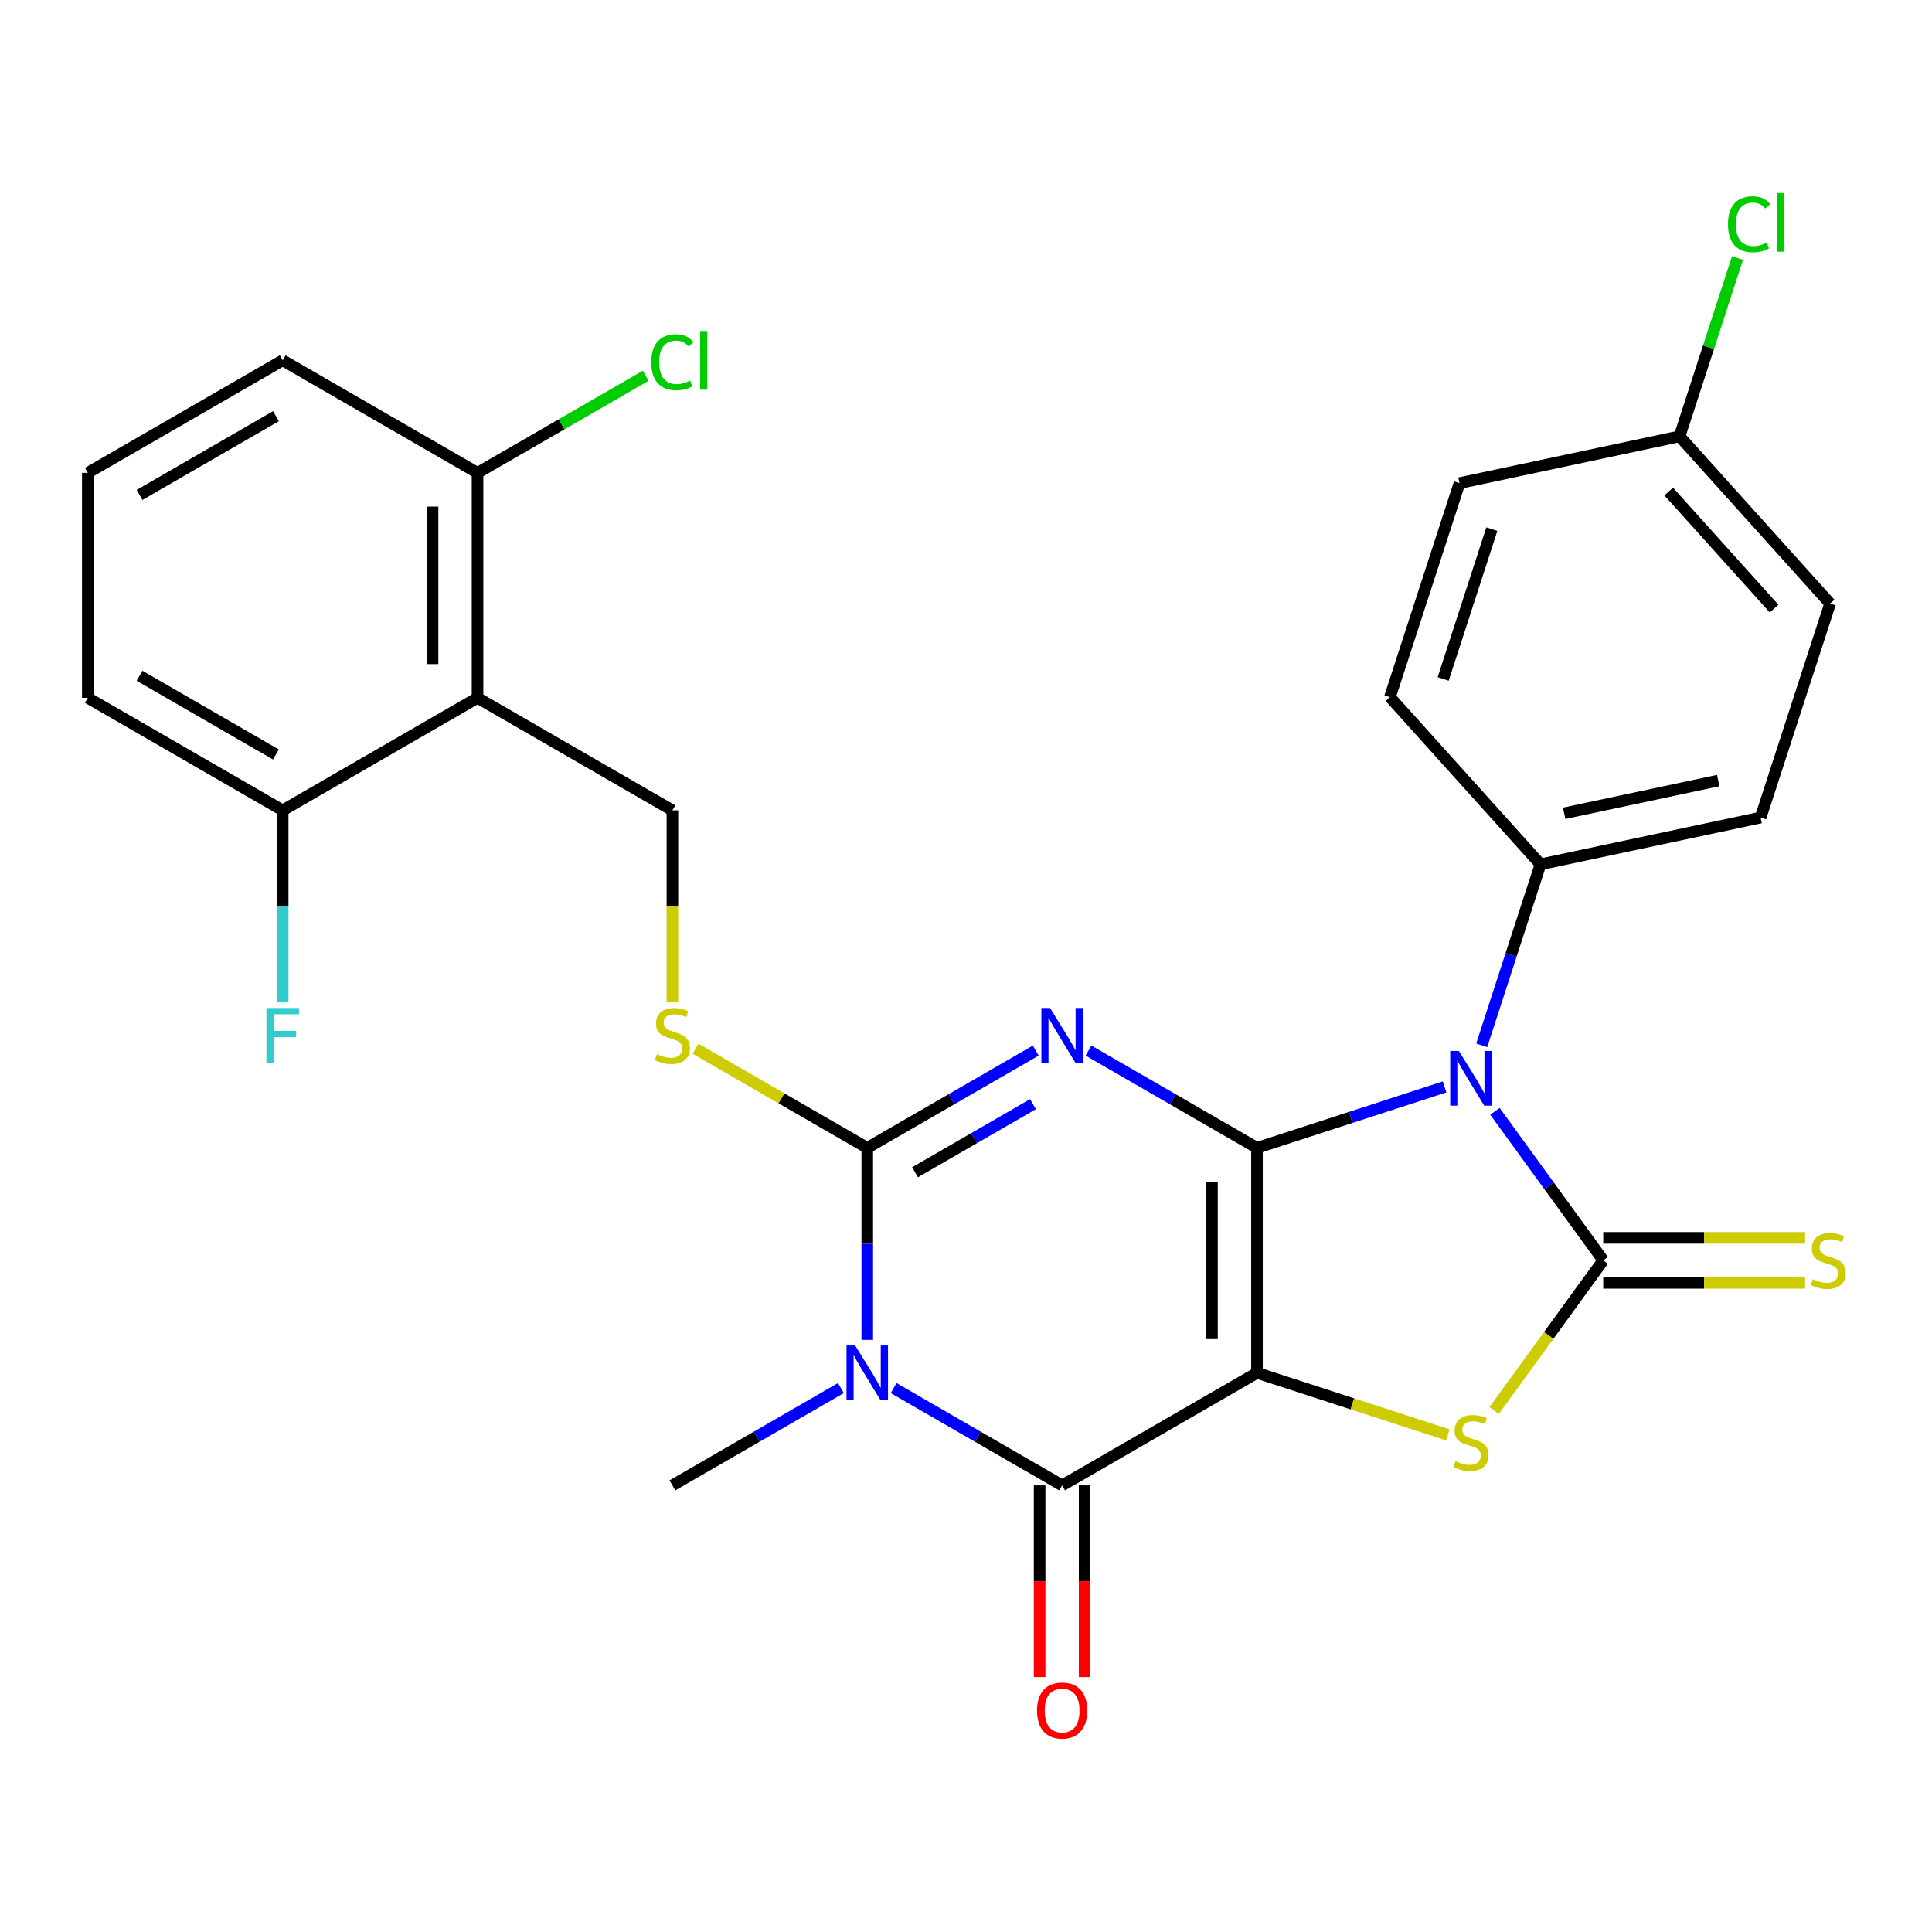 <?xml version='1.0' encoding='iso-8859-1'?>
<svg version='1.1' baseProfile='full'
              xmlns='http://www.w3.org/2000/svg'
                      xmlns:rdkit='http://www.rdkit.org/xml'
                      xmlns:xlink='http://www.w3.org/1999/xlink'
                  xml:space='preserve'
width='1000px' height='1000px' viewBox='0 0 1000 1000'>
<!-- END OF HEADER -->
<rect style='opacity:1.0;fill:#FFFFFF;stroke:none' width='1000' height='1000' x='0' y='0'> </rect>
<path class='bond-0' d='M 650.612,594.132 L 650.612,710.595' style='fill:none;fill-rule:evenodd;stroke:#000000;stroke-width:6px;stroke-linecap:butt;stroke-linejoin:miter;stroke-opacity:1' />
<path class='bond-0' d='M 627.319,611.601 L 627.319,693.125' style='fill:none;fill-rule:evenodd;stroke:#000000;stroke-width:6px;stroke-linecap:butt;stroke-linejoin:miter;stroke-opacity:1' />
<path class='bond-1' d='M 650.612,594.132 L 607.008,568.957' style='fill:none;fill-rule:evenodd;stroke:#000000;stroke-width:6px;stroke-linecap:butt;stroke-linejoin:miter;stroke-opacity:1' />
<path class='bond-1' d='M 607.008,568.957 L 563.404,543.783' style='fill:none;fill-rule:evenodd;stroke:#0000FF;stroke-width:6px;stroke-linecap:butt;stroke-linejoin:miter;stroke-opacity:1' />
<path class='bond-2' d='M 650.612,594.132 L 699.167,578.355' style='fill:none;fill-rule:evenodd;stroke:#000000;stroke-width:6px;stroke-linecap:butt;stroke-linejoin:miter;stroke-opacity:1' />
<path class='bond-2' d='M 699.167,578.355 L 747.722,562.579' style='fill:none;fill-rule:evenodd;stroke:#0000FF;stroke-width:6px;stroke-linecap:butt;stroke-linejoin:miter;stroke-opacity:1' />
<path class='bond-6' d='M 650.612,710.595 L 549.752,768.826' style='fill:none;fill-rule:evenodd;stroke:#000000;stroke-width:6px;stroke-linecap:butt;stroke-linejoin:miter;stroke-opacity:1' />
<path class='bond-7' d='M 650.612,710.595 L 699.997,726.641' style='fill:none;fill-rule:evenodd;stroke:#000000;stroke-width:6px;stroke-linecap:butt;stroke-linejoin:miter;stroke-opacity:1' />
<path class='bond-7' d='M 699.997,726.641 L 749.382,742.687' style='fill:none;fill-rule:evenodd;stroke:#CCCC00;stroke-width:6px;stroke-linecap:butt;stroke-linejoin:miter;stroke-opacity:1' />
<path class='bond-4' d='M 536.101,543.783 L 492.497,568.957' style='fill:none;fill-rule:evenodd;stroke:#0000FF;stroke-width:6px;stroke-linecap:butt;stroke-linejoin:miter;stroke-opacity:1' />
<path class='bond-4' d='M 492.497,568.957 L 448.893,594.132' style='fill:none;fill-rule:evenodd;stroke:#000000;stroke-width:6px;stroke-linecap:butt;stroke-linejoin:miter;stroke-opacity:1' />
<path class='bond-4' d='M 534.666,571.507 L 504.143,589.129' style='fill:none;fill-rule:evenodd;stroke:#0000FF;stroke-width:6px;stroke-linecap:butt;stroke-linejoin:miter;stroke-opacity:1' />
<path class='bond-4' d='M 504.143,589.129 L 473.62,606.752' style='fill:none;fill-rule:evenodd;stroke:#000000;stroke-width:6px;stroke-linecap:butt;stroke-linejoin:miter;stroke-opacity:1' />
<path class='bond-3' d='M 773.777,575.215 L 801.803,613.789' style='fill:none;fill-rule:evenodd;stroke:#0000FF;stroke-width:6px;stroke-linecap:butt;stroke-linejoin:miter;stroke-opacity:1' />
<path class='bond-3' d='M 801.803,613.789 L 829.829,652.363' style='fill:none;fill-rule:evenodd;stroke:#000000;stroke-width:6px;stroke-linecap:butt;stroke-linejoin:miter;stroke-opacity:1' />
<path class='bond-10' d='M 766.921,541.072 L 782.142,494.226' style='fill:none;fill-rule:evenodd;stroke:#0000FF;stroke-width:6px;stroke-linecap:butt;stroke-linejoin:miter;stroke-opacity:1' />
<path class='bond-10' d='M 782.142,494.226 L 797.363,447.381' style='fill:none;fill-rule:evenodd;stroke:#000000;stroke-width:6px;stroke-linecap:butt;stroke-linejoin:miter;stroke-opacity:1' />
<path class='bond-12' d='M 829.829,664.01 L 882.064,664.01' style='fill:none;fill-rule:evenodd;stroke:#000000;stroke-width:6px;stroke-linecap:butt;stroke-linejoin:miter;stroke-opacity:1' />
<path class='bond-12' d='M 882.064,664.01 L 934.3,664.01' style='fill:none;fill-rule:evenodd;stroke:#CCCC00;stroke-width:6px;stroke-linecap:butt;stroke-linejoin:miter;stroke-opacity:1' />
<path class='bond-12' d='M 829.829,640.717 L 882.064,640.717' style='fill:none;fill-rule:evenodd;stroke:#000000;stroke-width:6px;stroke-linecap:butt;stroke-linejoin:miter;stroke-opacity:1' />
<path class='bond-12' d='M 882.064,640.717 L 934.3,640.717' style='fill:none;fill-rule:evenodd;stroke:#CCCC00;stroke-width:6px;stroke-linecap:butt;stroke-linejoin:miter;stroke-opacity:1' />
<path class='bond-28' d='M 829.829,652.363 L 801.597,691.221' style='fill:none;fill-rule:evenodd;stroke:#000000;stroke-width:6px;stroke-linecap:butt;stroke-linejoin:miter;stroke-opacity:1' />
<path class='bond-28' d='M 801.597,691.221 L 773.366,730.079' style='fill:none;fill-rule:evenodd;stroke:#CCCC00;stroke-width:6px;stroke-linecap:butt;stroke-linejoin:miter;stroke-opacity:1' />
<path class='bond-5' d='M 448.893,594.132 L 448.893,643.828' style='fill:none;fill-rule:evenodd;stroke:#000000;stroke-width:6px;stroke-linecap:butt;stroke-linejoin:miter;stroke-opacity:1' />
<path class='bond-5' d='M 448.893,643.828 L 448.893,693.523' style='fill:none;fill-rule:evenodd;stroke:#0000FF;stroke-width:6px;stroke-linecap:butt;stroke-linejoin:miter;stroke-opacity:1' />
<path class='bond-9' d='M 448.893,594.132 L 404.459,568.478' style='fill:none;fill-rule:evenodd;stroke:#000000;stroke-width:6px;stroke-linecap:butt;stroke-linejoin:miter;stroke-opacity:1' />
<path class='bond-9' d='M 404.459,568.478 L 360.025,542.824' style='fill:none;fill-rule:evenodd;stroke:#CCCC00;stroke-width:6px;stroke-linecap:butt;stroke-linejoin:miter;stroke-opacity:1' />
<path class='bond-18' d='M 435.241,718.476 L 391.637,743.651' style='fill:none;fill-rule:evenodd;stroke:#0000FF;stroke-width:6px;stroke-linecap:butt;stroke-linejoin:miter;stroke-opacity:1' />
<path class='bond-18' d='M 391.637,743.651 L 348.033,768.826' style='fill:none;fill-rule:evenodd;stroke:#000000;stroke-width:6px;stroke-linecap:butt;stroke-linejoin:miter;stroke-opacity:1' />
<path class='bond-29' d='M 462.544,718.476 L 506.148,743.651' style='fill:none;fill-rule:evenodd;stroke:#0000FF;stroke-width:6px;stroke-linecap:butt;stroke-linejoin:miter;stroke-opacity:1' />
<path class='bond-29' d='M 506.148,743.651 L 549.752,768.826' style='fill:none;fill-rule:evenodd;stroke:#000000;stroke-width:6px;stroke-linecap:butt;stroke-linejoin:miter;stroke-opacity:1' />
<path class='bond-13' d='M 538.106,768.826 L 538.106,818.441' style='fill:none;fill-rule:evenodd;stroke:#000000;stroke-width:6px;stroke-linecap:butt;stroke-linejoin:miter;stroke-opacity:1' />
<path class='bond-13' d='M 538.106,818.441 L 538.106,868.057' style='fill:none;fill-rule:evenodd;stroke:#FF0000;stroke-width:6px;stroke-linecap:butt;stroke-linejoin:miter;stroke-opacity:1' />
<path class='bond-13' d='M 561.398,768.826 L 561.398,818.441' style='fill:none;fill-rule:evenodd;stroke:#000000;stroke-width:6px;stroke-linecap:butt;stroke-linejoin:miter;stroke-opacity:1' />
<path class='bond-13' d='M 561.398,818.441 L 561.398,868.057' style='fill:none;fill-rule:evenodd;stroke:#FF0000;stroke-width:6px;stroke-linecap:butt;stroke-linejoin:miter;stroke-opacity:1' />
<path class='bond-8' d='M 247.174,361.207 L 348.033,419.438' style='fill:none;fill-rule:evenodd;stroke:#000000;stroke-width:6px;stroke-linecap:butt;stroke-linejoin:miter;stroke-opacity:1' />
<path class='bond-14' d='M 247.174,361.207 L 247.174,244.744' style='fill:none;fill-rule:evenodd;stroke:#000000;stroke-width:6px;stroke-linecap:butt;stroke-linejoin:miter;stroke-opacity:1' />
<path class='bond-14' d='M 223.881,343.738 L 223.881,262.214' style='fill:none;fill-rule:evenodd;stroke:#000000;stroke-width:6px;stroke-linecap:butt;stroke-linejoin:miter;stroke-opacity:1' />
<path class='bond-15' d='M 247.174,361.207 L 146.314,419.438' style='fill:none;fill-rule:evenodd;stroke:#000000;stroke-width:6px;stroke-linecap:butt;stroke-linejoin:miter;stroke-opacity:1' />
<path class='bond-11' d='M 348.033,518.869 L 348.033,469.154' style='fill:none;fill-rule:evenodd;stroke:#CCCC00;stroke-width:6px;stroke-linecap:butt;stroke-linejoin:miter;stroke-opacity:1' />
<path class='bond-11' d='M 348.033,469.154 L 348.033,419.438' style='fill:none;fill-rule:evenodd;stroke:#000000;stroke-width:6px;stroke-linecap:butt;stroke-linejoin:miter;stroke-opacity:1' />
<path class='bond-16' d='M 797.363,447.381 L 911.28,423.167' style='fill:none;fill-rule:evenodd;stroke:#000000;stroke-width:6px;stroke-linecap:butt;stroke-linejoin:miter;stroke-opacity:1' />
<path class='bond-16' d='M 809.608,420.965 L 889.35,404.015' style='fill:none;fill-rule:evenodd;stroke:#000000;stroke-width:6px;stroke-linecap:butt;stroke-linejoin:miter;stroke-opacity:1' />
<path class='bond-17' d='M 797.363,447.381 L 719.434,360.832' style='fill:none;fill-rule:evenodd;stroke:#000000;stroke-width:6px;stroke-linecap:butt;stroke-linejoin:miter;stroke-opacity:1' />
<path class='bond-20' d='M 247.174,244.744 L 290.688,219.622' style='fill:none;fill-rule:evenodd;stroke:#000000;stroke-width:6px;stroke-linecap:butt;stroke-linejoin:miter;stroke-opacity:1' />
<path class='bond-20' d='M 290.688,219.622 L 334.201,194.499' style='fill:none;fill-rule:evenodd;stroke:#00CC00;stroke-width:6px;stroke-linecap:butt;stroke-linejoin:miter;stroke-opacity:1' />
<path class='bond-26' d='M 247.174,244.744 L 146.314,186.513' style='fill:none;fill-rule:evenodd;stroke:#000000;stroke-width:6px;stroke-linecap:butt;stroke-linejoin:miter;stroke-opacity:1' />
<path class='bond-21' d='M 146.314,419.438 L 146.314,469.134' style='fill:none;fill-rule:evenodd;stroke:#000000;stroke-width:6px;stroke-linecap:butt;stroke-linejoin:miter;stroke-opacity:1' />
<path class='bond-21' d='M 146.314,469.134 L 146.314,518.829' style='fill:none;fill-rule:evenodd;stroke:#33CCCC;stroke-width:6px;stroke-linecap:butt;stroke-linejoin:miter;stroke-opacity:1' />
<path class='bond-27' d='M 146.314,419.438 L 45.455,361.207' style='fill:none;fill-rule:evenodd;stroke:#000000;stroke-width:6px;stroke-linecap:butt;stroke-linejoin:miter;stroke-opacity:1' />
<path class='bond-27' d='M 142.831,390.532 L 72.23,349.77' style='fill:none;fill-rule:evenodd;stroke:#000000;stroke-width:6px;stroke-linecap:butt;stroke-linejoin:miter;stroke-opacity:1' />
<path class='bond-22' d='M 911.28,423.167 L 947.269,312.404' style='fill:none;fill-rule:evenodd;stroke:#000000;stroke-width:6px;stroke-linecap:butt;stroke-linejoin:miter;stroke-opacity:1' />
<path class='bond-23' d='M 719.434,360.832 L 755.423,250.07' style='fill:none;fill-rule:evenodd;stroke:#000000;stroke-width:6px;stroke-linecap:butt;stroke-linejoin:miter;stroke-opacity:1' />
<path class='bond-23' d='M 746.985,351.416 L 772.177,273.882' style='fill:none;fill-rule:evenodd;stroke:#000000;stroke-width:6px;stroke-linecap:butt;stroke-linejoin:miter;stroke-opacity:1' />
<path class='bond-19' d='M 869.341,225.856 L 755.423,250.07' style='fill:none;fill-rule:evenodd;stroke:#000000;stroke-width:6px;stroke-linecap:butt;stroke-linejoin:miter;stroke-opacity:1' />
<path class='bond-24' d='M 869.341,225.856 L 884.338,179.7' style='fill:none;fill-rule:evenodd;stroke:#000000;stroke-width:6px;stroke-linecap:butt;stroke-linejoin:miter;stroke-opacity:1' />
<path class='bond-24' d='M 884.338,179.7 L 899.334,133.545' style='fill:none;fill-rule:evenodd;stroke:#00CC00;stroke-width:6px;stroke-linecap:butt;stroke-linejoin:miter;stroke-opacity:1' />
<path class='bond-30' d='M 869.341,225.856 L 947.269,312.404' style='fill:none;fill-rule:evenodd;stroke:#000000;stroke-width:6px;stroke-linecap:butt;stroke-linejoin:miter;stroke-opacity:1' />
<path class='bond-30' d='M 863.72,254.424 L 918.27,315.008' style='fill:none;fill-rule:evenodd;stroke:#000000;stroke-width:6px;stroke-linecap:butt;stroke-linejoin:miter;stroke-opacity:1' />
<path class='bond-25' d='M 45.455,244.744 L 45.455,361.207' style='fill:none;fill-rule:evenodd;stroke:#000000;stroke-width:6px;stroke-linecap:butt;stroke-linejoin:miter;stroke-opacity:1' />
<path class='bond-31' d='M 45.455,244.744 L 146.314,186.513' style='fill:none;fill-rule:evenodd;stroke:#000000;stroke-width:6px;stroke-linecap:butt;stroke-linejoin:miter;stroke-opacity:1' />
<path class='bond-31' d='M 72.23,256.182 L 142.831,215.42' style='fill:none;fill-rule:evenodd;stroke:#000000;stroke-width:6px;stroke-linecap:butt;stroke-linejoin:miter;stroke-opacity:1' />
<path  class='atom-2' d='M 543.492 521.741
L 552.772 536.741
Q 553.692 538.221, 555.172 540.901
Q 556.652 543.581, 556.732 543.741
L 556.732 521.741
L 560.492 521.741
L 560.492 550.061
L 556.612 550.061
L 546.652 533.661
Q 545.492 531.741, 544.252 529.541
Q 543.052 527.341, 542.692 526.661
L 542.692 550.061
L 539.012 550.061
L 539.012 521.741
L 543.492 521.741
' fill='#0000FF'/>
<path  class='atom-3' d='M 755.114 543.983
L 764.394 558.983
Q 765.314 560.463, 766.794 563.143
Q 768.274 565.823, 768.354 565.983
L 768.354 543.983
L 772.114 543.983
L 772.114 572.303
L 768.234 572.303
L 758.274 555.903
Q 757.114 553.983, 755.874 551.783
Q 754.674 549.583, 754.314 548.903
L 754.314 572.303
L 750.634 572.303
L 750.634 543.983
L 755.114 543.983
' fill='#0000FF'/>
<path  class='atom-6' d='M 442.633 696.435
L 451.913 711.435
Q 452.833 712.915, 454.313 715.595
Q 455.793 718.275, 455.873 718.435
L 455.873 696.435
L 459.633 696.435
L 459.633 724.755
L 455.753 724.755
L 445.793 708.355
Q 444.633 706.435, 443.393 704.235
Q 442.193 702.035, 441.833 701.355
L 441.833 724.755
L 438.153 724.755
L 438.153 696.435
L 442.633 696.435
' fill='#0000FF'/>
<path  class='atom-8' d='M 753.374 756.304
Q 753.694 756.424, 755.014 756.984
Q 756.334 757.544, 757.774 757.904
Q 759.254 758.224, 760.694 758.224
Q 763.374 758.224, 764.934 756.944
Q 766.494 755.624, 766.494 753.344
Q 766.494 751.784, 765.694 750.824
Q 764.934 749.864, 763.734 749.344
Q 762.534 748.824, 760.534 748.224
Q 758.014 747.464, 756.494 746.744
Q 755.014 746.024, 753.934 744.504
Q 752.894 742.984, 752.894 740.424
Q 752.894 736.864, 755.294 734.664
Q 757.734 732.464, 762.534 732.464
Q 765.814 732.464, 769.534 734.024
L 768.614 737.104
Q 765.214 735.704, 762.654 735.704
Q 759.894 735.704, 758.374 736.864
Q 756.854 737.984, 756.894 739.944
Q 756.894 741.464, 757.654 742.384
Q 758.454 743.304, 759.574 743.824
Q 760.734 744.344, 762.654 744.944
Q 765.214 745.744, 766.734 746.544
Q 768.254 747.344, 769.334 748.984
Q 770.454 750.584, 770.454 753.344
Q 770.454 757.264, 767.814 759.384
Q 765.214 761.464, 760.854 761.464
Q 758.334 761.464, 756.414 760.904
Q 754.534 760.384, 752.294 759.464
L 753.374 756.304
' fill='#CCCC00'/>
<path  class='atom-10' d='M 340.033 545.621
Q 340.353 545.741, 341.673 546.301
Q 342.993 546.861, 344.433 547.221
Q 345.913 547.541, 347.353 547.541
Q 350.033 547.541, 351.593 546.261
Q 353.153 544.941, 353.153 542.661
Q 353.153 541.101, 352.353 540.141
Q 351.593 539.181, 350.393 538.661
Q 349.193 538.141, 347.193 537.541
Q 344.673 536.781, 343.153 536.061
Q 341.673 535.341, 340.593 533.821
Q 339.553 532.301, 339.553 529.741
Q 339.553 526.181, 341.953 523.981
Q 344.393 521.781, 349.193 521.781
Q 352.473 521.781, 356.193 523.341
L 355.273 526.421
Q 351.873 525.021, 349.313 525.021
Q 346.553 525.021, 345.033 526.181
Q 343.513 527.301, 343.553 529.261
Q 343.553 530.781, 344.313 531.701
Q 345.113 532.621, 346.233 533.141
Q 347.393 533.661, 349.313 534.261
Q 351.873 535.061, 353.393 535.861
Q 354.913 536.661, 355.993 538.301
Q 357.113 539.901, 357.113 542.661
Q 357.113 546.581, 354.473 548.701
Q 351.873 550.781, 347.513 550.781
Q 344.993 550.781, 343.073 550.221
Q 341.193 549.701, 338.953 548.781
L 340.033 545.621
' fill='#CCCC00'/>
<path  class='atom-13' d='M 938.292 662.083
Q 938.612 662.203, 939.932 662.763
Q 941.252 663.323, 942.692 663.683
Q 944.172 664.003, 945.612 664.003
Q 948.292 664.003, 949.852 662.723
Q 951.412 661.403, 951.412 659.123
Q 951.412 657.563, 950.612 656.603
Q 949.852 655.643, 948.652 655.123
Q 947.452 654.603, 945.452 654.003
Q 942.932 653.243, 941.412 652.523
Q 939.932 651.803, 938.852 650.283
Q 937.812 648.763, 937.812 646.203
Q 937.812 642.643, 940.212 640.443
Q 942.652 638.243, 947.452 638.243
Q 950.732 638.243, 954.452 639.803
L 953.532 642.883
Q 950.132 641.483, 947.572 641.483
Q 944.812 641.483, 943.292 642.643
Q 941.772 643.763, 941.812 645.723
Q 941.812 647.243, 942.572 648.163
Q 943.372 649.083, 944.492 649.603
Q 945.652 650.123, 947.572 650.723
Q 950.132 651.523, 951.652 652.323
Q 953.172 653.123, 954.252 654.763
Q 955.372 656.363, 955.372 659.123
Q 955.372 663.043, 952.732 665.163
Q 950.132 667.243, 945.772 667.243
Q 943.252 667.243, 941.332 666.683
Q 939.452 666.163, 937.212 665.243
L 938.292 662.083
' fill='#CCCC00'/>
<path  class='atom-14' d='M 536.752 885.368
Q 536.752 878.568, 540.112 874.768
Q 543.472 870.968, 549.752 870.968
Q 556.032 870.968, 559.392 874.768
Q 562.752 878.568, 562.752 885.368
Q 562.752 892.248, 559.352 896.168
Q 555.952 900.048, 549.752 900.048
Q 543.512 900.048, 540.112 896.168
Q 536.752 892.288, 536.752 885.368
M 549.752 896.848
Q 554.072 896.848, 556.392 893.968
Q 558.752 891.048, 558.752 885.368
Q 558.752 879.808, 556.392 877.008
Q 554.072 874.168, 549.752 874.168
Q 545.432 874.168, 543.072 876.968
Q 540.752 879.768, 540.752 885.368
Q 540.752 891.088, 543.072 893.968
Q 545.432 896.848, 549.752 896.848
' fill='#FF0000'/>
<path  class='atom-21' d='M 337.113 187.493
Q 337.113 180.453, 340.393 176.773
Q 343.713 173.053, 349.993 173.053
Q 355.833 173.053, 358.953 177.173
L 356.313 179.333
Q 354.033 176.333, 349.993 176.333
Q 345.713 176.333, 343.433 179.213
Q 341.193 182.053, 341.193 187.493
Q 341.193 193.093, 343.513 195.973
Q 345.873 198.853, 350.433 198.853
Q 353.553 198.853, 357.193 196.973
L 358.313 199.973
Q 356.833 200.933, 354.593 201.493
Q 352.353 202.053, 349.873 202.053
Q 343.713 202.053, 340.393 198.293
Q 337.113 194.533, 337.113 187.493
' fill='#00CC00'/>
<path  class='atom-21' d='M 362.393 171.333
L 366.073 171.333
L 366.073 201.693
L 362.393 201.693
L 362.393 171.333
' fill='#00CC00'/>
<path  class='atom-22' d='M 137.894 521.741
L 154.734 521.741
L 154.734 524.981
L 141.694 524.981
L 141.694 533.581
L 153.294 533.581
L 153.294 536.861
L 141.694 536.861
L 141.694 550.061
L 137.894 550.061
L 137.894 521.741
' fill='#33CCCC'/>
<path  class='atom-25' d='M 894.41 116.073
Q 894.41 109.033, 897.69 105.353
Q 901.01 101.633, 907.29 101.633
Q 913.13 101.633, 916.25 105.753
L 913.61 107.913
Q 911.33 104.913, 907.29 104.913
Q 903.01 104.913, 900.73 107.793
Q 898.49 110.633, 898.49 116.073
Q 898.49 121.673, 900.81 124.553
Q 903.17 127.433, 907.73 127.433
Q 910.85 127.433, 914.49 125.553
L 915.61 128.553
Q 914.13 129.513, 911.89 130.073
Q 909.65 130.633, 907.17 130.633
Q 901.01 130.633, 897.69 126.873
Q 894.41 123.113, 894.41 116.073
' fill='#00CC00'/>
<path  class='atom-25' d='M 919.69 99.913
L 923.37 99.913
L 923.37 130.273
L 919.69 130.273
L 919.69 99.913
' fill='#00CC00'/>
</svg>
